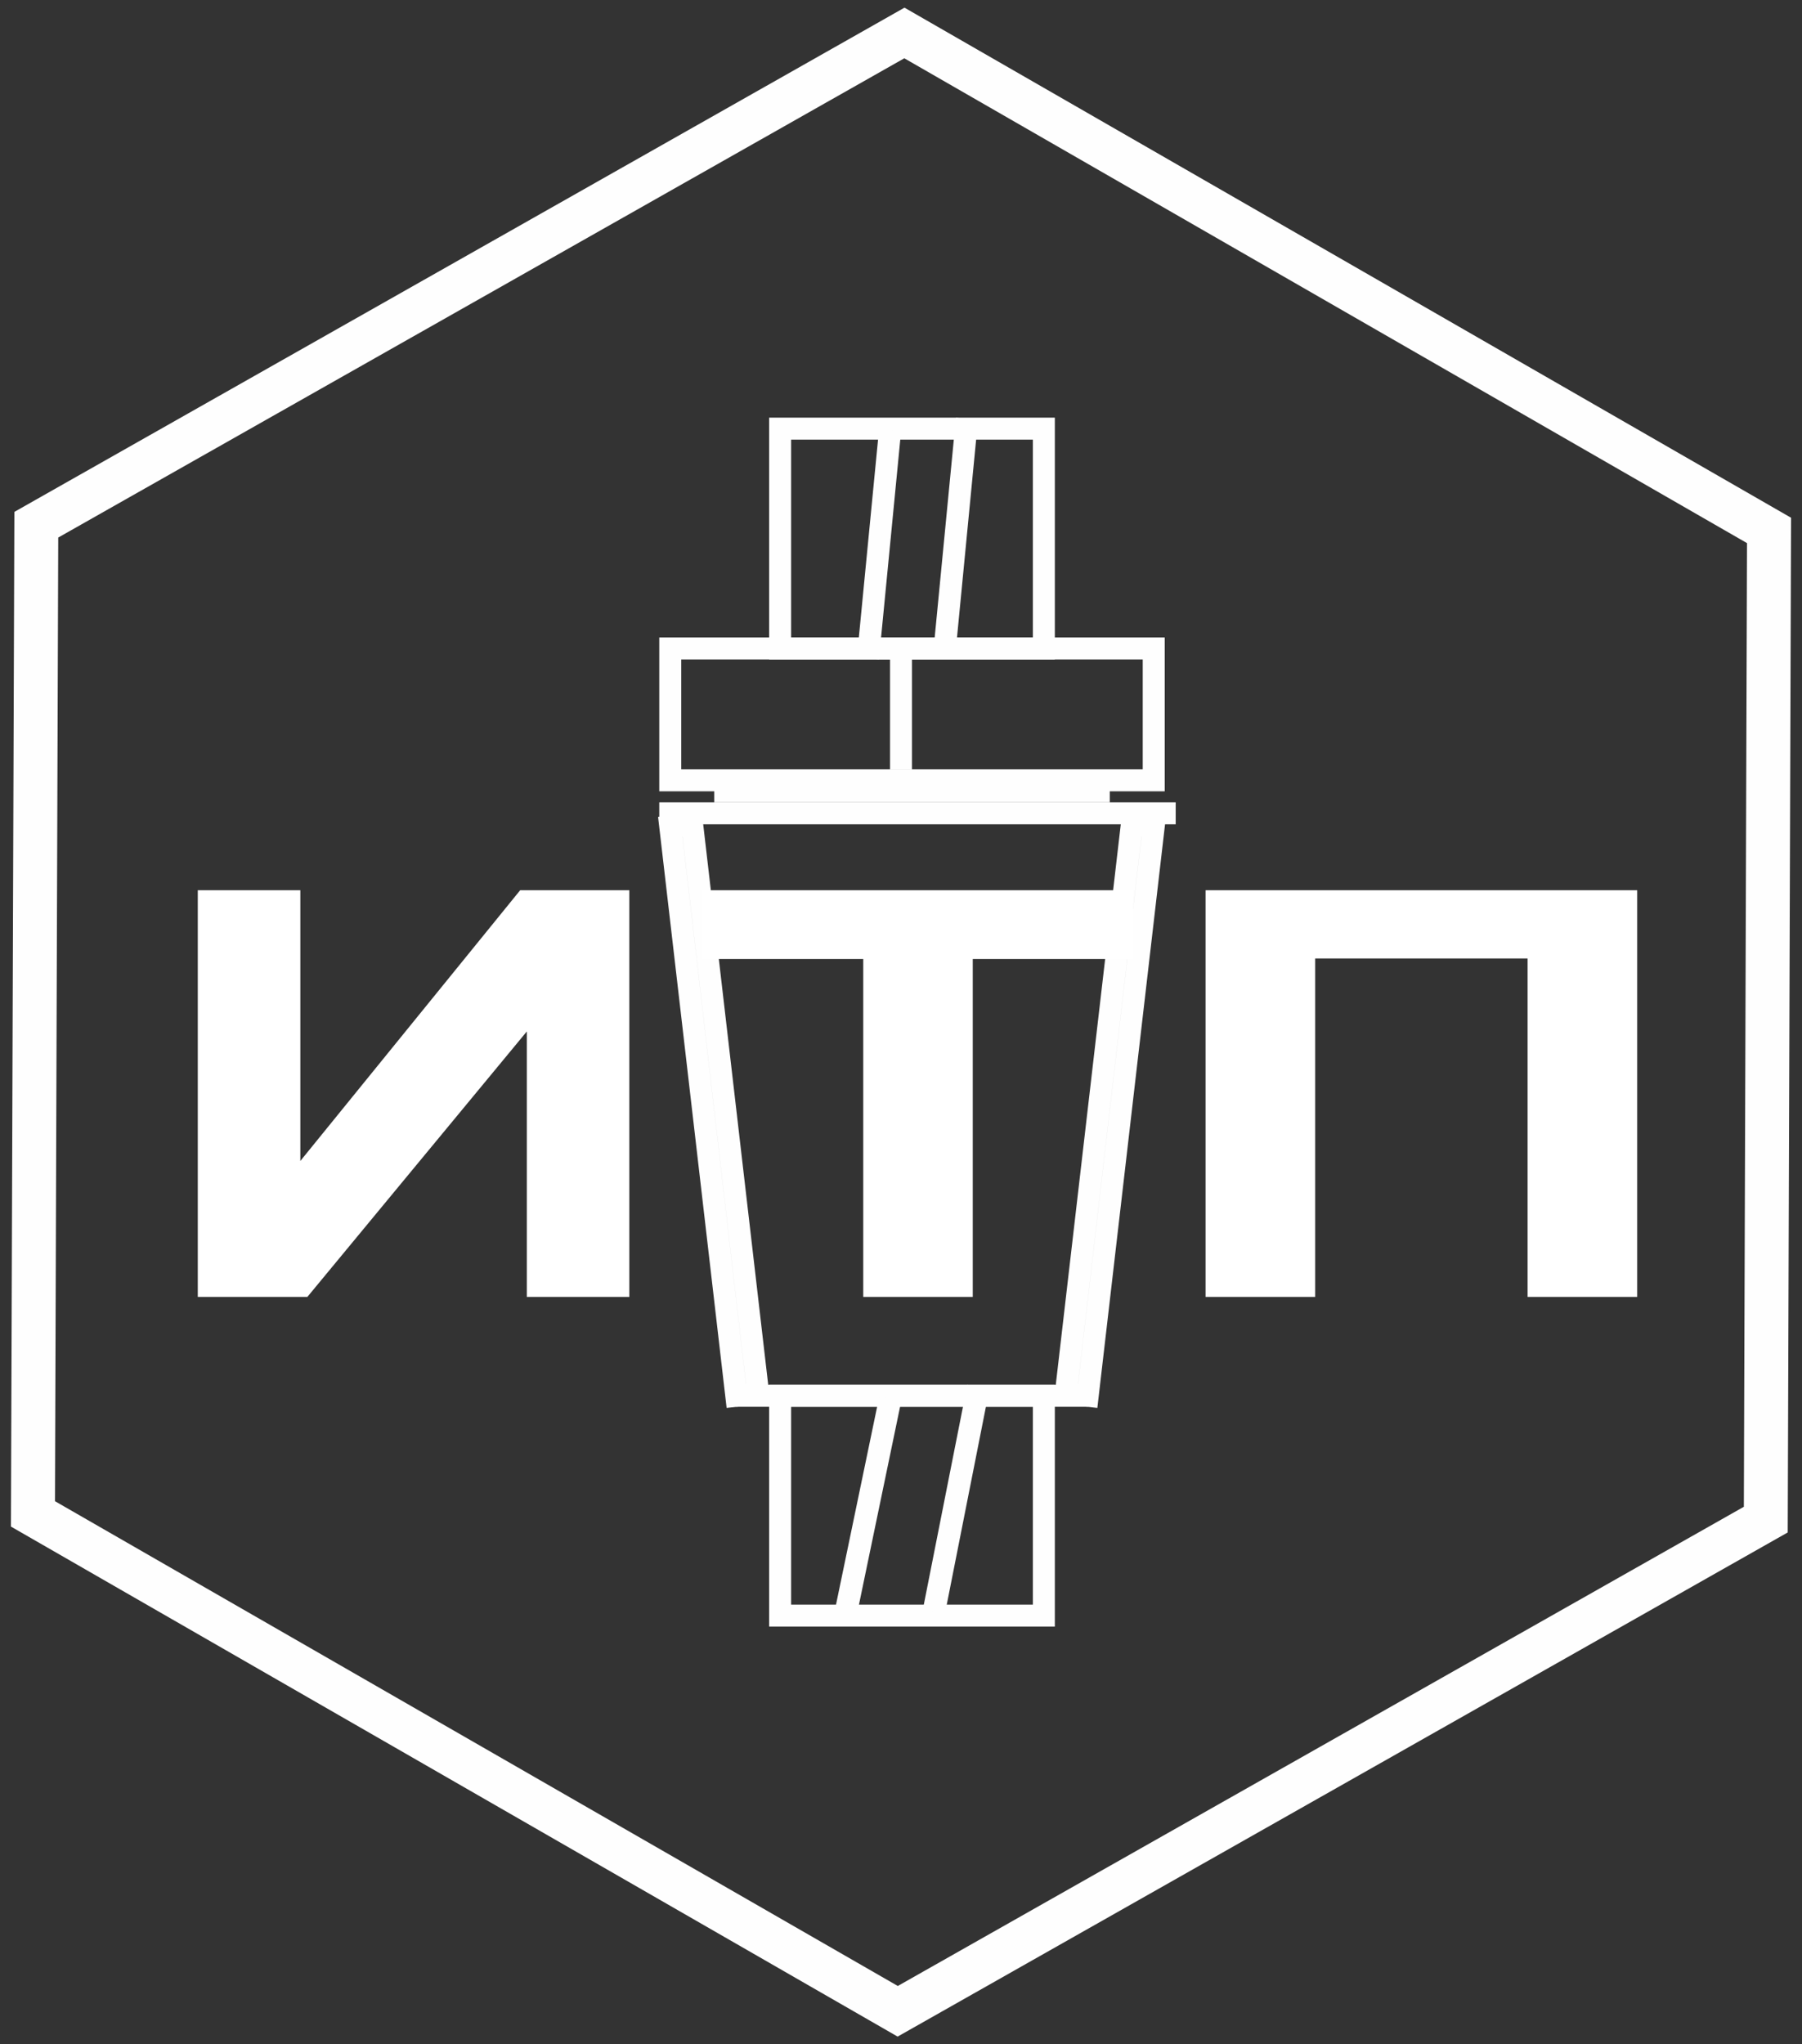 <svg width="164" height="186" xmlns="http://www.w3.org/2000/svg" xmlns:xlink="http://www.w3.org/1999/xlink" overflow="hidden"><rect width="100%" height="100%" fill="#333333" stroke="none"/><g transform="translate(-558 -267)"><path d="M619 326 663 326 663 338 619 338Z" stroke="#FEFEFE" stroke-width="2" stroke-miterlimit="8" fill="none" fill-rule="evenodd"/><path d="M629 306 653 306 653 326 629 326Z" stroke="#FEFEFE" stroke-width="2" stroke-miterlimit="8" fill="none" fill-rule="evenodd"/><path d="M629 394 653 394 653 414 629 414Z" stroke="#FEFEFE" stroke-width="2" stroke-miterlimit="8" fill="none" fill-rule="evenodd"/><path d="M627 393.789 625.009 394 619 342.211 620.991 342ZM627 393.789 625.009 394 619 342.211 620.991 342Z" stroke="#FEFEFE" stroke-width="2" stroke-miterlimit="8" fill="#FEFEFE" fill-rule="evenodd"/><path d="M663 342.211 661.009 342 655 393.789 656.991 394ZM663 342.211 661.009 342 655 393.789 656.991 394Z" stroke="#FEFEFE" stroke-width="2" stroke-miterlimit="8" fill="#FEFEFE" fill-rule="evenodd"/><path d="M618 342 618 340 665 340 665 342 618 342Z" fill="#FEFEFE" fill-rule="evenodd"/><path d="M623 340 623 338 659 338 659 340 623 340Z" fill="#FEFEFE" fill-rule="evenodd"/><path d="M625 395 625 393 657 393 657 395 625 395Z" fill="#FEFEFE" fill-rule="evenodd"/><path d="M718.704 405.264 639.701 450 561 404.743 561.304 314.742 640.309 270 719 315.262Z" stroke="#FEFEFE" stroke-width="4" stroke-miterlimit="8" fill="none" fill-rule="evenodd"/><path d="M639 326 641 326 641 337 639 337 639 326Z" fill="#FEFEFE" fill-rule="evenodd"/><path d="M638.034 394 640 394.59 635.966 414 634 413.41Z" fill="#FEFEFE" fill-rule="evenodd"/><path d="M646.034 393 648 393.619 643.966 414 642 413.381Z" fill="#FEFEFE" fill-rule="evenodd"/><path d="M638.008 306 640 306.32 637.992 327 636 326.68Z" fill="#FEFEFE" fill-rule="evenodd"/><path d="M645 305 647 305.32 645 326 643 325.68Z" fill="#FEFEFE" fill-rule="evenodd"/><path d="M576 385 585.974 385 605.946 360.849 605.946 385 615.276 385 615.276 348 605.34 348 585.334 372.632 585.334 348 576 348 576 385ZM646.531 385 646.531 354.258 661.149 354.258 661.149 348 621.913 348 621.913 354.258 636.565 354.258 636.565 385 646.539 385ZM667.718 385 677.692 385 677.692 354.209 697.026 354.209 697.026 385 707 385 707 348 667.72 348 667.72 385Z" fill="#FFFFFF" fill-rule="evenodd"/></g></svg>